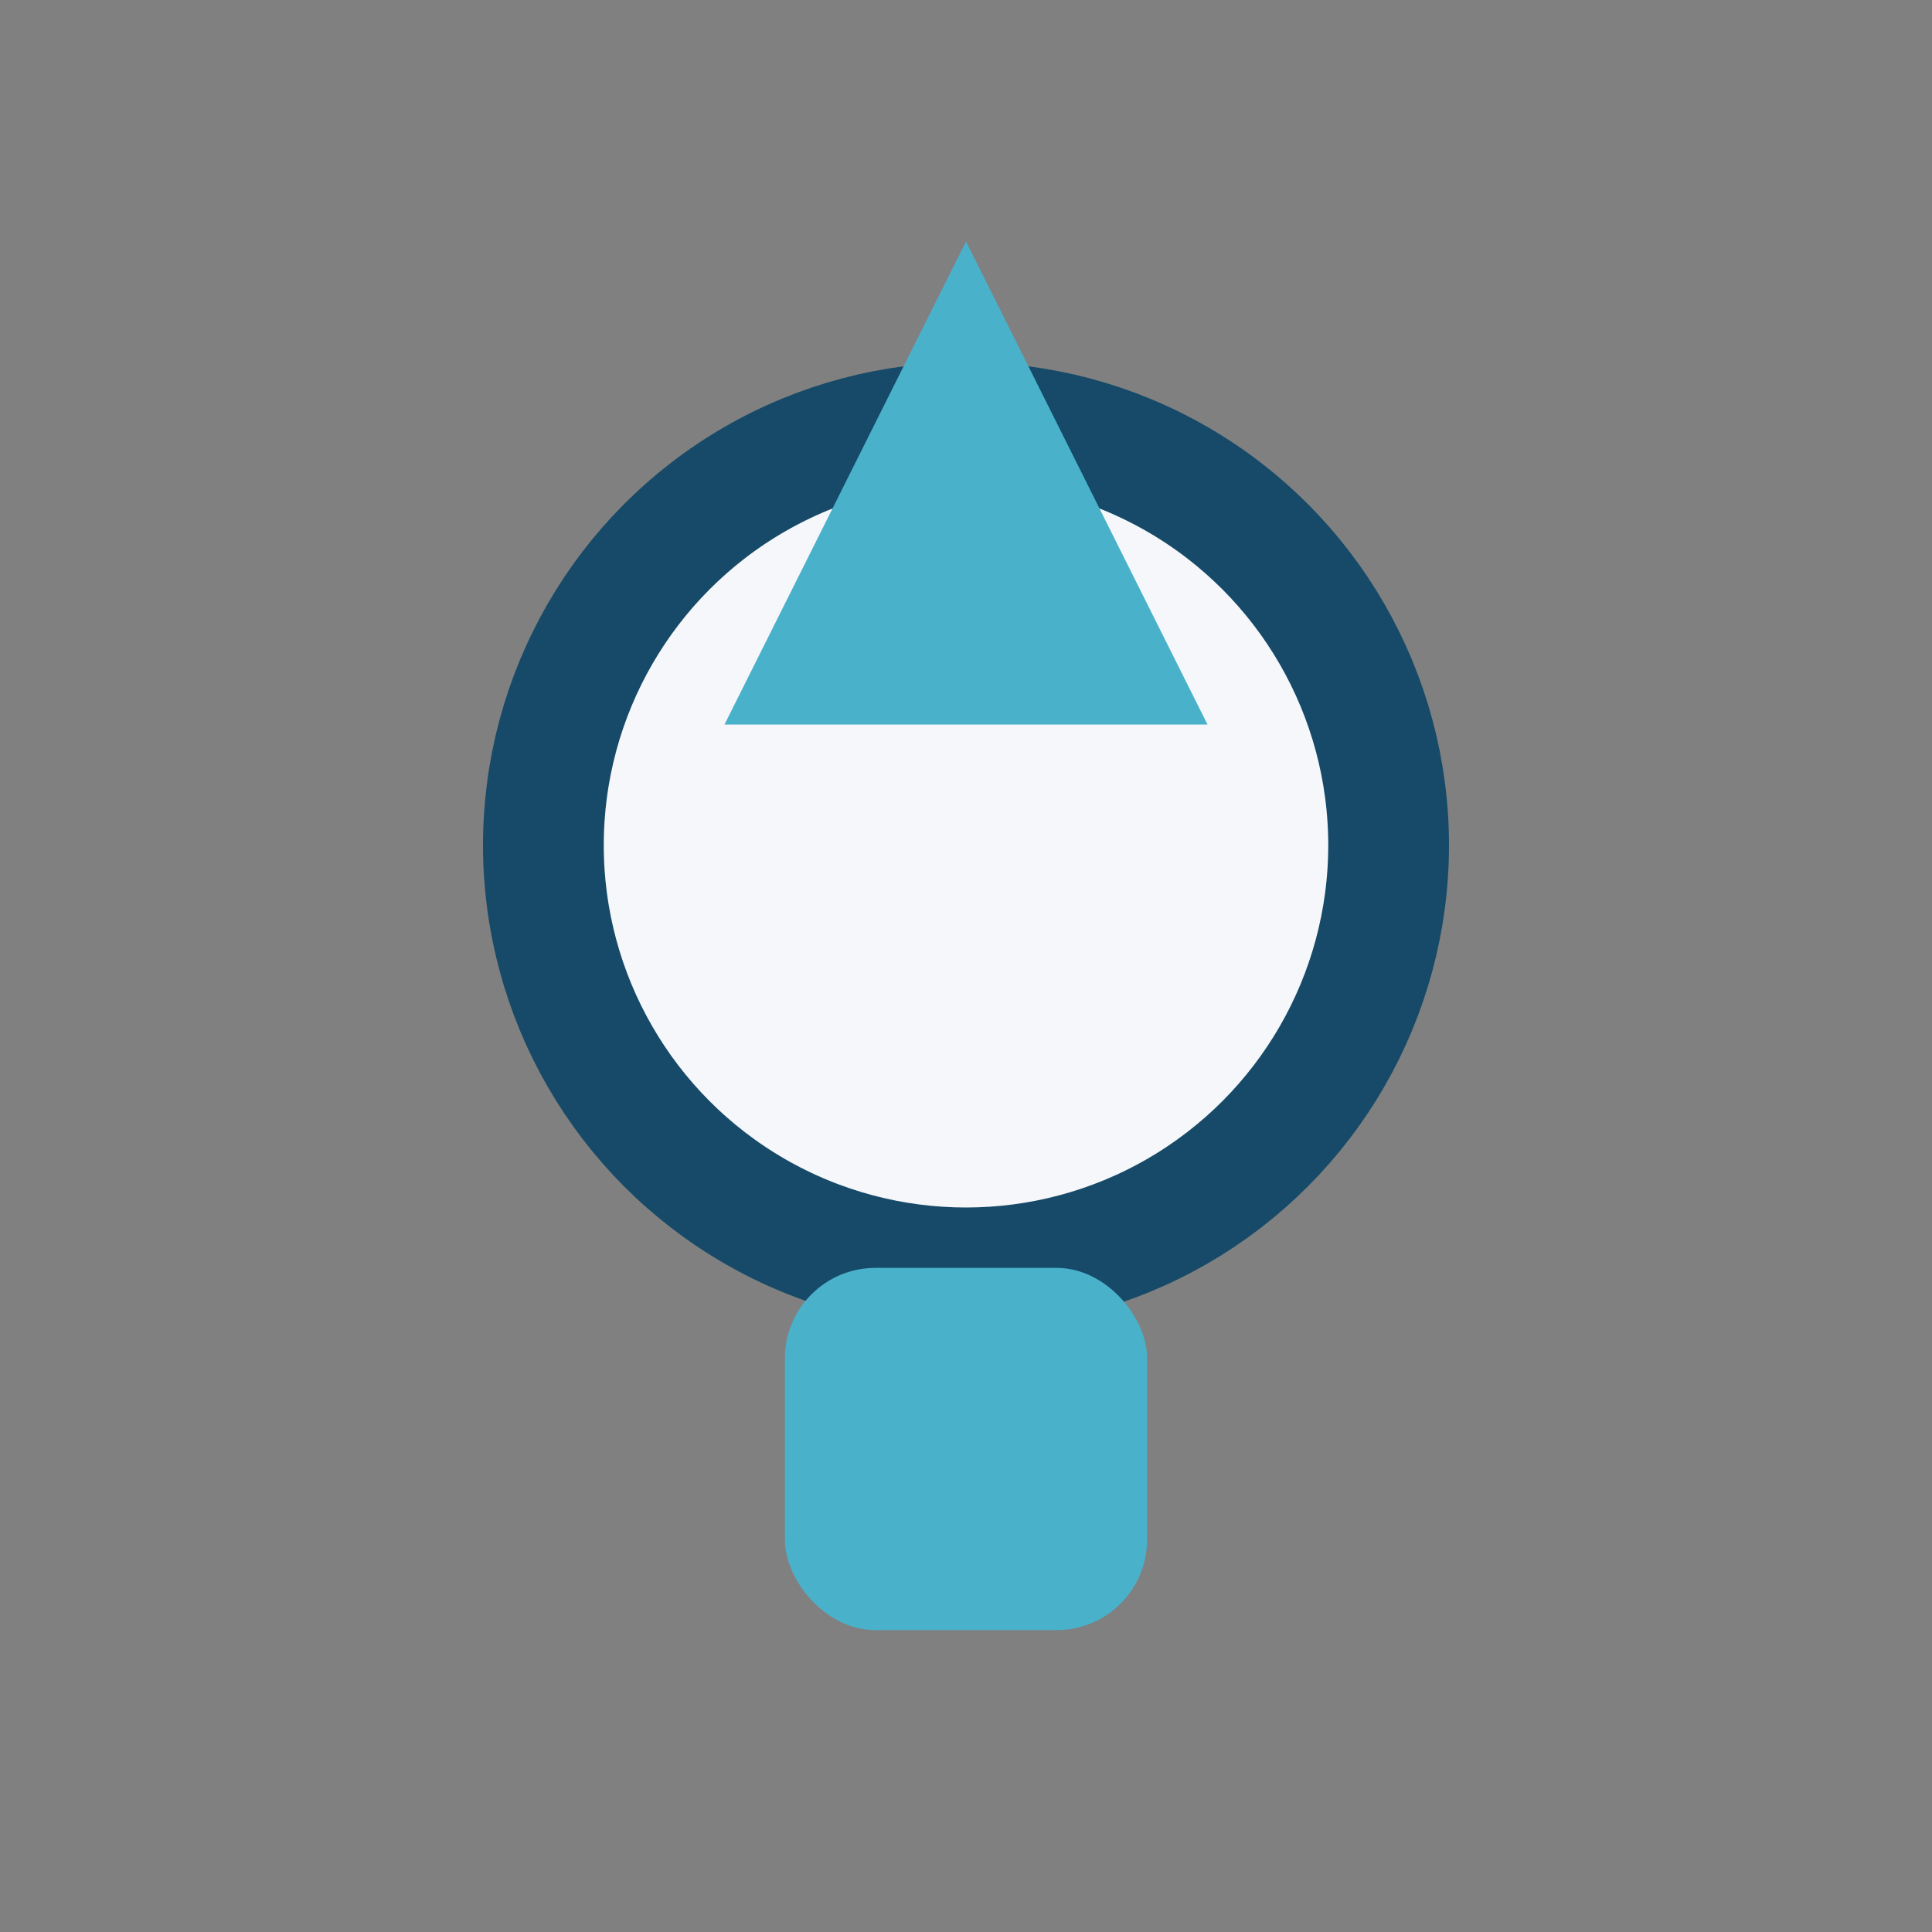 <?xml version="1.0" encoding="UTF-8"?>
<svg xmlns="http://www.w3.org/2000/svg" width="32" height="32" viewBox="0 0 32 32"><rect x="0" y="0" width="32" height="32" fill="#808080" stroke="none"/><circle cx="16" cy="14" r="7" fill="#F5F7FA" stroke="#164A68" stroke-width="2"/><rect x="13" y="21" width="6" height="6" rx="1.5" fill="#4AB1CB"/><polygon points="16,4 12,12 20,12" fill="#4AB1CB"/></svg>